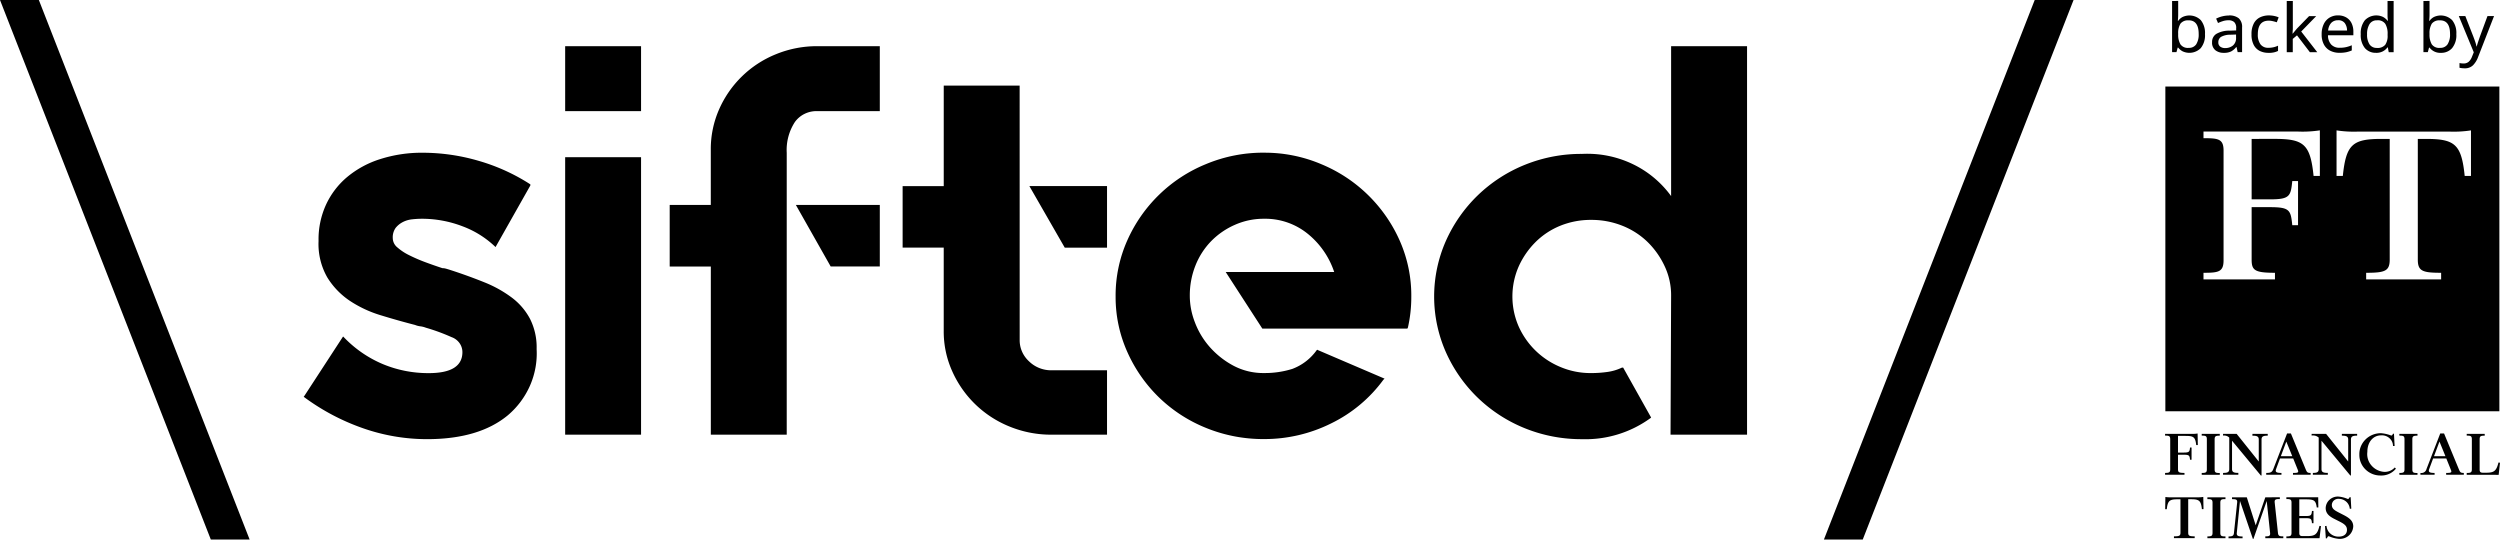 <svg xmlns="http://www.w3.org/2000/svg" fill="none" viewBox="0 0 139 30" width="139" height="30"><g fill="currentColor" clip-path="url(#a)"><path d="m0 0 11.722 30h2.158L2.16 0H0ZM25.012 15.003a28.32 28.32 0 0 1 1.92.694 6.66 6.66 0 0 1 1.524.849c.425.318.771.724 1.016 1.188.255.514.38 1.081.365 1.652v.031c.037.69-.089 1.38-.366 2.016a4.573 4.573 0 0 1-1.237 1.658c-1.069.884-2.566 1.326-4.492 1.326a10.772 10.772 0 0 1-3.556-.606 12.331 12.331 0 0 1-3.27-1.727l-.031-.032.032-.031 2.158-3.312.033.03a6.467 6.467 0 0 0 2.158 1.497c.812.341 1.687.514 2.571.51 1.249 0 1.873-.39 1.873-1.17a.87.87 0 0 0-.167-.508.912.912 0 0 0-.436-.323c-.463-.207-.94-.383-1.428-.524a1.284 1.284 0 0 0-.302-.077 1.14 1.14 0 0 1-.301-.077 42.015 42.015 0 0 1-1.905-.538 6.51 6.51 0 0 1-1.715-.8 4.247 4.247 0 0 1-1.253-1.296 3.737 3.737 0 0 1-.492-2.017v-.06a4.636 4.636 0 0 1 .413-1.97 4.444 4.444 0 0 1 1.174-1.54 5.405 5.405 0 0 1 1.842-1 7.594 7.594 0 0 1 2.38-.354c1.044.004 2.08.154 3.08.447 1.025.294 1.999.736 2.888 1.312v.06l-1.936 3.426-.031-.03a5.302 5.302 0 0 0-1.81-1.127 6.302 6.302 0 0 0-2.286-.417c-.17.002-.339.012-.507.031-.184.019-.361.07-.524.154-.155.08-.29.19-.397.324a.9.9 0 0 0-.159.571.673.673 0 0 0 .252.51c.196.171.415.317.65.431.29.145.586.274.89.387.328.122.65.235.968.339.07 0 .14.011.206.03.074.021.143.042.207.062M31.423 8.74h4.22v15.428h-4.22V8.739Zm0-6.172h4.22V6.18h-4.22V2.568ZM44.25 11.394h4.667v3.423h-2.73l-1.937-3.423Zm4.667-8.826V6.18h-3.46a1.492 1.492 0 0 0-.718.148c-.222.108-.412.27-.552.469a2.853 2.853 0 0 0-.445 1.697v15.674h-4.22v-9.35h-2.287v-3.424h2.285V8.308a5.47 5.47 0 0 1 .46-2.222 5.836 5.836 0 0 1 3.159-3.07 6.004 6.004 0 0 1 2.317-.448h3.46ZM61.551 10.347v3.425h-2.349l-1.968-3.425h4.317Zm-4.857 8.544c-.004.225.04.449.131.656.09.207.224.393.393.547.164.16.36.286.575.371.216.085.446.127.679.123h3.079v3.58h-3.08a6.098 6.098 0 0 1-2.33-.448 5.895 5.895 0 0 1-3.194-3.071 5.378 5.378 0 0 1-.476-2.252v-4.629h-2.285v-3.421h2.286V4.758h4.22l.002 14.133ZM70.279 8.49a8.05 8.05 0 0 1 3.174.634 8.192 8.192 0 0 1 4.365 4.242c.437.984.659 2.045.65 3.117.003.58-.06 1.16-.188 1.728l-.032.06h-8.062l-2.036-3.146h6.032a4.597 4.597 0 0 0-1.476-2.13 3.749 3.749 0 0 0-2.428-.832 3.939 3.939 0 0 0-1.62.338 4.199 4.199 0 0 0-1.317.907 4.117 4.117 0 0 0-.873 1.353 4.5 4.5 0 0 0-.315 1.707c.005.499.102.993.286 1.46.189.5.468.964.825 1.368.368.416.808.765 1.302 1.03.524.28 1.115.424 1.714.415a5.076 5.076 0 0 0 1.575-.231 2.92 2.92 0 0 0 1.349-1.035l.031-.03.063.03 3.683 1.577-.063.061a7.868 7.868 0 0 1-2.905 2.427 8.305 8.305 0 0 1-3.73.872 8.425 8.425 0 0 1-3.222-.618 8.116 8.116 0 0 1-2.62-1.697 8.123 8.123 0 0 1-1.763-2.53 7.447 7.447 0 0 1-.65-3.085 7.53 7.53 0 0 1 .65-3.117 8.15 8.15 0 0 1 4.38-4.243 8.243 8.243 0 0 1 3.223-.633M97.136 2.568v21.6h-4.254l.032-7.745a3.78 3.78 0 0 0-.365-1.635 4.596 4.596 0 0 0-.952-1.342c-.4-.386-.875-.69-1.397-.896a4.623 4.623 0 0 0-1.73-.324 4.501 4.501 0 0 0-1.715.324c-.518.21-.988.52-1.38.91a4.55 4.55 0 0 0-.937 1.358 4.161 4.161 0 0 0 0 3.333 4.367 4.367 0 0 0 2.317 2.252c.541.23 1.125.345 1.715.34.297 0 .594-.02.889-.061.287-.038.565-.12.825-.245h.063l1.555 2.777-.032.03a6.143 6.143 0 0 1-3.809 1.174 8.363 8.363 0 0 1-3.143-.593 8.177 8.177 0 0 1-2.666-1.722 8.122 8.122 0 0 1-1.764-2.53 7.655 7.655 0 0 1 0-6.171 8.13 8.13 0 0 1 1.764-2.53 8.173 8.173 0 0 1 2.666-1.723 8.358 8.358 0 0 1 3.143-.592 5.842 5.842 0 0 1 2.787.552 5.662 5.662 0 0 1 2.166 1.793V2.568h4.222ZM113.13 0l-11.721 30h2.159L115.29 0h-2.16ZM121.689 1.133a.522.522 0 0 0-.457.184c-.096.174-.14.371-.125.568v.013a1.06 1.06 0 0 0 .125.567.5.5 0 0 0 .464.196.474.474 0 0 0 .414-.198c.102-.174.149-.373.137-.573 0-.506-.186-.76-.558-.76v.003Zm-.582-1.08v.695c0 .085 0 .164-.006.237-.005.074-.008.132-.013.174h.019a.714.714 0 0 1 .243-.213.897.897 0 0 1 1.014.174c.172.223.254.499.233.776.021.279-.062.556-.235.78a.892.892 0 0 1-1.012.176.756.756 0 0 1-.243-.207h-.027l-.069.255h-.243V.055l.339-.002ZM124.325 1.919l-.304.011a1.052 1.052 0 0 0-.533.122.349.349 0 0 0-.149.296.285.285 0 0 0 .106.245.444.444 0 0 0 .272.08.667.667 0 0 0 .433-.142.524.524 0 0 0 .175-.431v-.181Zm-.404-1.06c.2-.015.399.042.558.162a.643.643 0 0 1 .181.512V2.9h-.246l-.063-.285h-.016a.94.94 0 0 1-.285.245.89.89 0 0 1-.408.078.734.734 0 0 1-.466-.144.55.55 0 0 1-.147-.204.52.52 0 0 1-.037-.247.52.52 0 0 1 .242-.462c.227-.126.486-.187.747-.177l.35-.012v-.123a.434.434 0 0 0-.114-.345.47.47 0 0 0-.315-.097 1 1 0 0 0-.307.047 2.23 2.23 0 0 0-.273.106l-.105-.244a1.603 1.603 0 0 1 .705-.174M126.127 2.938a1.06 1.06 0 0 1-.489-.108.769.769 0 0 1-.333-.337 1.228 1.228 0 0 1-.121-.584 1.247 1.247 0 0 1 .126-.602.777.777 0 0 1 .344-.341c.154-.074.325-.111.497-.109.101 0 .203.011.302.032.083.017.163.042.24.077l-.104.273a1.99 1.99 0 0 0-.215-.06.973.973 0 0 0-.231-.03c-.406 0-.608.252-.608.759a.9.9 0 0 0 .148.556.516.516 0 0 0 .441.193 1.207 1.207 0 0 0 .535-.117v.292a.992.992 0 0 1-.229.08c-.099.021-.201.03-.302.029M127.481.057v1.486c0 .04 0 .092-.006.157s-.007.122-.009.168h.015c.016-.02.038-.049.069-.086l.095-.115c.032-.038.059-.07.082-.095l.659-.677h.396l-.835.857.893 1.15h-.411l-.716-.937-.235.198v.738h-.335V.057h.338ZM129.995 1.126a.506.506 0 0 0-.383.152.7.7 0 0 0-.167.421h1.051a.698.698 0 0 0-.126-.414.436.436 0 0 0-.378-.159h.003Zm.001-.27a.88.88 0 0 1 .454.113.745.745 0 0 1 .295.316c.071.15.106.313.102.477v.197h-1.41a.743.743 0 0 0 .179.519.62.62 0 0 0 .479.177c.118.002.235-.01.349-.035.108-.025.213-.06.315-.103v.288a1.693 1.693 0 0 1-.315.1 1.865 1.865 0 0 1-.366.031 1.11 1.11 0 0 1-.52-.116.822.822 0 0 1-.348-.344 1.157 1.157 0 0 1-.126-.565 1.268 1.268 0 0 1 .114-.565.846.846 0 0 1 .319-.363.9.9 0 0 1 .48-.128M132.158 2.665a.551.551 0 0 0 .46-.173.86.86 0 0 0 .133-.526v-.062a1.066 1.066 0 0 0-.126-.574.502.502 0 0 0-.47-.2.463.463 0 0 0-.41.211c-.099.173-.146.37-.136.567a.977.977 0 0 0 .136.558.471.471 0 0 0 .415.198l-.002.001Zm-.052.272a.792.792 0 0 1-.616-.26 1.137 1.137 0 0 1-.232-.776 1.146 1.146 0 0 1 .233-.78.883.883 0 0 1 1.008-.178.823.823 0 0 1 .248.209h.024a2.1 2.1 0 0 1-.024-.296v-.8h.339v2.845h-.273l-.05-.27h-.016a.77.77 0 0 1-.247.217.773.773 0 0 1-.396.09M135.663 1.133a.52.52 0 0 0-.456.184c-.096.174-.14.371-.126.568v.013a1.06 1.06 0 0 0 .126.567.5.5 0 0 0 .464.196.474.474 0 0 0 .414-.198c.102-.174.15-.373.137-.573 0-.506-.186-.76-.559-.76v.003Zm-.581-1.08v.695c0 .085 0 .164-.006.237-.005.074-.008.132-.013.174h.019a.714.714 0 0 1 .243-.213.897.897 0 0 1 1.014.174c.172.223.254.499.233.776.021.279-.062.556-.235.78a.8.8 0 0 1-.616.262.745.745 0 0 1-.639-.292h-.027l-.069.254h-.243V.055l.339-.002ZM136.71.894h.362l.446 1.142c.039.102.074.198.104.288.03.084.053.17.07.258h.015a4.35 4.35 0 0 1 .073-.245l.104-.306.42-1.138h.365l-.889 2.283c-.06.168-.156.323-.281.453a.628.628 0 0 1-.47.169 1.233 1.233 0 0 1-.281-.03v-.261l.102.015c.042.005.084.007.126.007a.413.413 0 0 0 .285-.097.69.69 0 0 0 .173-.258l.108-.266-.832-2.014Z"></path><path fill-rule="evenodd" d="M138.965 4.813h-18.571v18.055h18.571V4.813Zm-13.774 2.91v3.361h1.018c1.102 0 1.158-.176 1.241-1.016h.321v2.453h-.321c-.083-.84-.139-1.003-1.241-1.003h-1.018v2.914c0 .596.168.735 1.297.735v.367h-3.974v-.367c.823 0 1.116-.041 1.116-.691V8.373c0-.65-.293-.69-1.116-.69v-.368h5.285c.396.015.793-.008 1.185-.068v2.535h-.349c-.181-1.763-.543-2.06-2.161-2.06l-1.283.001Zm12.195-.474c-.391.06-.789.083-1.185.068h-5.103a6.252 6.252 0 0 1-1.186-.068v2.534h.349c.181-1.762.544-2.06 2.161-2.06h.446v6.71c0 .639-.265.734-1.31.734v.367h4.169v-.367c-1.045 0-1.297-.098-1.297-.735V7.723h.446c1.618 0 1.981.298 2.161 2.06h.349V7.25Z" clip-rule="evenodd"></path><path d="M121.097 26.09c0 .166.047.204.36.204v.1h-1.079v-.1c.213 0 .286-.02.286-.2V24.42c0-.184-.073-.2-.286-.2v-.097h1.481c.11.004.22-.003.328-.02l.012.643h-.089c-.05-.47-.17-.51-.619-.51h-.394v.927h.321c.305 0 .325-.049.348-.282h.085v.68h-.085c-.023-.232-.043-.278-.348-.278h-.321v.809ZM122.415 26.397v-.101c.213 0 .286-.02.286-.2v-1.675c0-.184-.073-.2-.286-.2v-.098h1.005v.101c-.212 0-.286.02-.286.2v1.675c0 .184.074.2.286.2v.1l-1.005-.002ZM125.701 26.435l-1.6-1.931v1.579c0 .183.132.21.351.21v.101h-.85v-.1c.22 0 .345-.027.345-.211V24.33a.4.4 0 0 0-.345-.109v-.098h.756l1.229 1.537v-1.225c0-.184-.131-.21-.352-.21v-.102h.851v.101c-.221 0-.344.027-.344.211v2.003l-.041-.003ZM126.849 26.396h-.847v-.101c.224 0 .324-.03.394-.215l.766-1.98h.212l.823 1.995c.074.177.108.2.275.2v.1h-.982v-.1c.302 0 .329-.023.256-.2l-.244-.605h-.735l-.216.587c-.07.18.039.218.298.218v.1Zm-.035-1.03h.637l-.332-.815-.305.816ZM130.675 26.435l-1.6-1.931v1.579c0 .183.131.21.352.21v.101h-.832v-.1c.206 0 .325-.027.325-.211V24.33a.476.476 0 0 0-.394-.112v-.096h.804l1.229 1.537v-1.225c0-.184-.131-.21-.352-.21v-.102h.85v.101c-.22 0-.344.027-.344.211v2.003l-.038-.003ZM133.047 24.116h.058l.035.68-.089.003a.577.577 0 0 0-.198-.436.618.618 0 0 0-.463-.157c-.433 0-.765.36-.765.918a.963.963 0 0 0 .226.754 1.027 1.027 0 0 0 .719.358.75.75 0 0 0 .58-.245l.063.067a1.036 1.036 0 0 1-.842.38 1.18 1.18 0 0 1-.847-.334 1.139 1.139 0 0 1-.258-.378 1.1 1.1 0 0 1-.086-.445 1.12 1.12 0 0 1 .082-.457 1.195 1.195 0 0 1 .655-.65c.149-.06.308-.09.469-.088.194.016.385.06.567.131.044-.004.074-.038.094-.101ZM133.404 26.397v-.101c.213 0 .286-.02.286-.2v-1.675c0-.184-.073-.2-.286-.2v-.098h1.008v.101c-.212 0-.286.02-.286.2v1.675c0 .184.074.2.286.2v.1l-1.008-.002ZM135.364 26.396h-.788v-.101a.295.295 0 0 0 .212-.041.282.282 0 0 0 .124-.173l.765-1.98h.213l.824 1.994c.073.177.107.2.274.2v.101h-.982v-.101c.301 0 .328-.023.252-.2l-.243-.604h-.734l-.217.586c-.069.18.039.218.298.218l.002.101Zm-.034-1.03h.637l-.332-.815-.305.816ZM137.149 26.397v-.101c.212 0 .286-.02.286-.2v-1.675c0-.184-.074-.2-.286-.2v-.098h1.001v.101c-.213 0-.282.02-.282.2v1.69c0 .15.077.17.204.17h.121c.451 0 .599-.062.722-.568l.085.011-.074.674-1.777-.004ZM122.503 27.628l.011.68h-.089c-.05-.49-.17-.551-.618-.551h-.143v1.86c0 .176.07.203.36.203v.1h-1.153v-.1c.29 0 .363-.027.363-.204V27.76h-.143c-.448 0-.566.062-.618.552h-.089l.011-.68c.109.016.219.023.329.018h1.453c.109.004.218-.004.326-.021ZM122.731 29.925v-.101c.212 0 .286-.02.286-.2V27.95c0-.183-.074-.2-.286-.2v-.1h1.005v.1c-.213 0-.286.02-.286.2v1.676c0 .18.073.199.286.199v.1h-1.005ZM126.759 27.647v.1c-.213 0-.305.012-.286.192l.181 1.691c.02.173.089.192.298.192v.101h-1.001v-.101c.209 0 .282-.019.267-.192l-.189-1.775-.738 2.108h-.031l-.716-2.107-.178 1.776c-.019.18.108.195.321.195v.101h-.781v-.101c.213 0 .286-.034.302-.195l.178-1.688c.019-.18-.074-.191-.286-.191v-.101h.823l.494 1.555.534-1.555.808-.005ZM128.63 29.09h-.085c-.024-.233-.043-.279-.349-.279h-.355v.827c0 .15.078.169.205.169h.193c.452 0 .599-.061.723-.567l.085.01-.081.674h-1.844v-.1c.213 0 .286-.02.286-.2v-1.677c0-.183-.073-.2-.286-.2v-.1h1.77l.008.567h-.089c-.054-.402-.159-.45-.622-.45h-.348v.927h.355c.306 0 .325-.049.349-.282h.085v.68ZM130.492 29.455c0-.206-.136-.311-.368-.435l-.372-.188c-.278-.147-.444-.306-.444-.59a.643.643 0 0 1 .224-.464.675.675 0 0 1 .498-.168c.175.018.345.062.504.132.055 0 .078-.034.101-.097h.062l.035.638-.085.004a.592.592 0 0 0-.189-.387.622.622 0 0 0-.406-.164.372.372 0 0 0-.278.083.343.343 0 0 0-.124.255c0 .218.17.306.355.406l.322.165c.301.158.513.32.513.624a.727.727 0 0 1-.509.656.765.765 0 0 1-.295.035 1.723 1.723 0 0 1-.552-.146c-.054 0-.081.045-.105.116h-.063l-.046-.68.085-.01a.633.633 0 0 0 .212.427.672.672 0 0 0 .457.169c.255.002.468-.106.468-.38Z"></path></g><defs><clipPath id="a"><path fill="currentColor" d="M0 0h139v30H0z"></path></clipPath></defs><title>Sifted logo</title></svg>